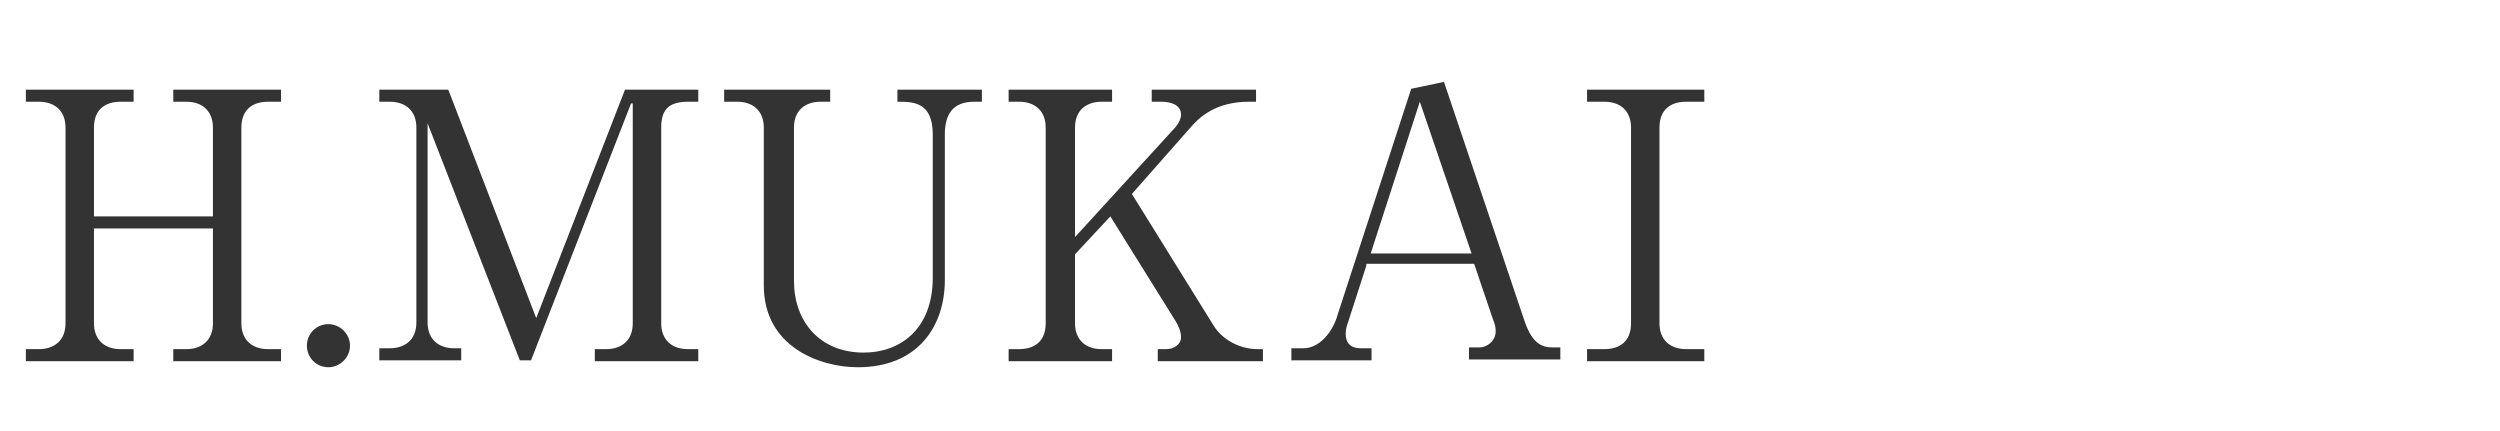 <?xml version="1.0" encoding="utf-8"?>
<!-- Generator: Adobe Illustrator 27.5.0, SVG Export Plug-In . SVG Version: 6.00 Build 0)  -->
<svg version="1.1" id="Y.KOSHIISHI" xmlns="http://www.w3.org/2000/svg" xmlns:xlink="http://www.w3.org/1999/xlink" x="0px"
	 y="0px" viewBox="0 0 290 50" style="enable-background:new 0 0 290 50;" xml:space="preserve">
<style type="text/css">
	.st0{fill:#333333;}
</style>
<g>
	<path class="st0" d="M24.7,25.1V14.8c0-1.8-1.1-3-3.1-3h-1.5v-1.4h12.5v1.4h-1.5c-1.9,0-3.1,1-3.1,3v22.7c0,1.9,1.2,3,3.1,3h1.5
		v1.4H20.1v-1.4h1.5c1.9,0,3.1-1.1,3.1-3v-11H10.9v11c0,1.9,1.2,3,3.1,3h1.5v1.4H3v-1.4h1.5c1.8,0,3.1-1,3.1-3V14.8
		c0-1.9-1.2-3-3.1-3H3v-1.4h12.5v1.4H14c-1.8,0-3.1,0.9-3.1,3v10.3H24.7z"/>
	<path class="st0" d="M40.6,40.1c0,1.4-1.2,2.5-2.5,2.5c-1.4,0-2.5-1.1-2.5-2.5s1.1-2.5,2.5-2.5C39.4,37.6,40.6,38.7,40.6,40.1z"/>
	<path class="st0" d="M73.2,12L61.6,41.8h-1.3L49.6,14.3v23.1c0,1.9,1.2,3,3.1,3h0.8v1.4h-9.5v-1.4h1.2c1.8,0,3.1-1,3.1-3V14.8
		c0-1.9-1.2-3-3.1-3h-1.2v-1.4h8l10.2,26.5l10.3-26.5h8.5v1.4h-1.2c-2.4,0-3.1,1.1-3.1,3v22.7c0,1.8,1.1,3,3.1,3h1.2v1.4h-12v-1.4
		h1.3c1.8,0,3.1-1,3.1-3V12z"/>
	<path class="st0" d="M96.4,11.8h-1.2c-1.8,0-3.1,1-3.1,3v17.8c0,4.6,2.9,8.3,8.1,8.3c4.2,0,8-2.7,8-8.7V15.6c0-3.8-2.3-3.8-4.1-3.8
		v-1.4h9.8v1.4h-0.9c-2.5,0-3.4,1.5-3.4,3.8v16.9c0,5.2-3,10.1-10.1,10.1c-4.3,0-10.9-2.3-10.9-9.5V14.8c0-1.9-1.2-3-3.1-3h-1.5
		v-1.4h12.3V11.8z"/>
	<path class="st0" d="M131.3,22.5l9.5,15.3c1,1.6,3,2.7,5.1,2.7h0.6v1.4h-12.2v-1.4h1c0.8,0,1.7-0.5,1.7-1.4c0-0.6-0.3-1.3-0.6-1.8
		l-7.6-12.2l-4.1,4.4v8c0,1.9,1.2,3,3.1,3h1.2v1.4h-12v-1.4h1.2c1.8,0,3.1-0.9,3.1-3V14.8c0-1.9-1.2-3-3.1-3h-1.2v-1.4h12v1.4h-1.2
		c-1.8,0-3.1,1-3.1,3v12.7l11.7-12.8c0.4-0.5,0.6-1,0.6-1.4c0-1.2-1.3-1.5-2.3-1.5h-1.1v-1.4h12.1v1.4h-0.8c-3.9,0-5.8,1.8-6.9,3.1
		L131.3,22.5z"/>
	<path class="st0" d="M158.5,30.8l-2.1,6.5c-0.1,0.3-0.3,0.8-0.3,1.4c0,1.6,1.2,1.7,1.8,1.7h1.2v1.4h-9.3v-1.4h1.4
		c1.8,0,3.4-1.8,4-4l8.5-26.1l3.8-0.8l9.4,27.9c0.9,2.5,2,2.9,3.2,2.9h0.9v1.4h-10.6v-1.4h1.3c0.6,0,1.8-0.6,1.8-1.9
		c0-0.5-0.1-0.8-0.4-1.6l-2.1-6.2H158.5z M164.7,11.8L159,29.4h11.7L164.7,11.8z"/>
	<path class="st0" d="M197.7,11.8h-2.1c-1.8,0-3.1,0.9-3.1,3v22.7c0,1.9,1.2,3,3.1,3h2.1v1.4h-13.6v-1.4h2c1.8,0,3.1-0.9,3.1-3V14.8
		c0-1.9-1.2-3-3.1-3h-2v-1.4h13.6V11.8z"/>
</g>
</svg>
